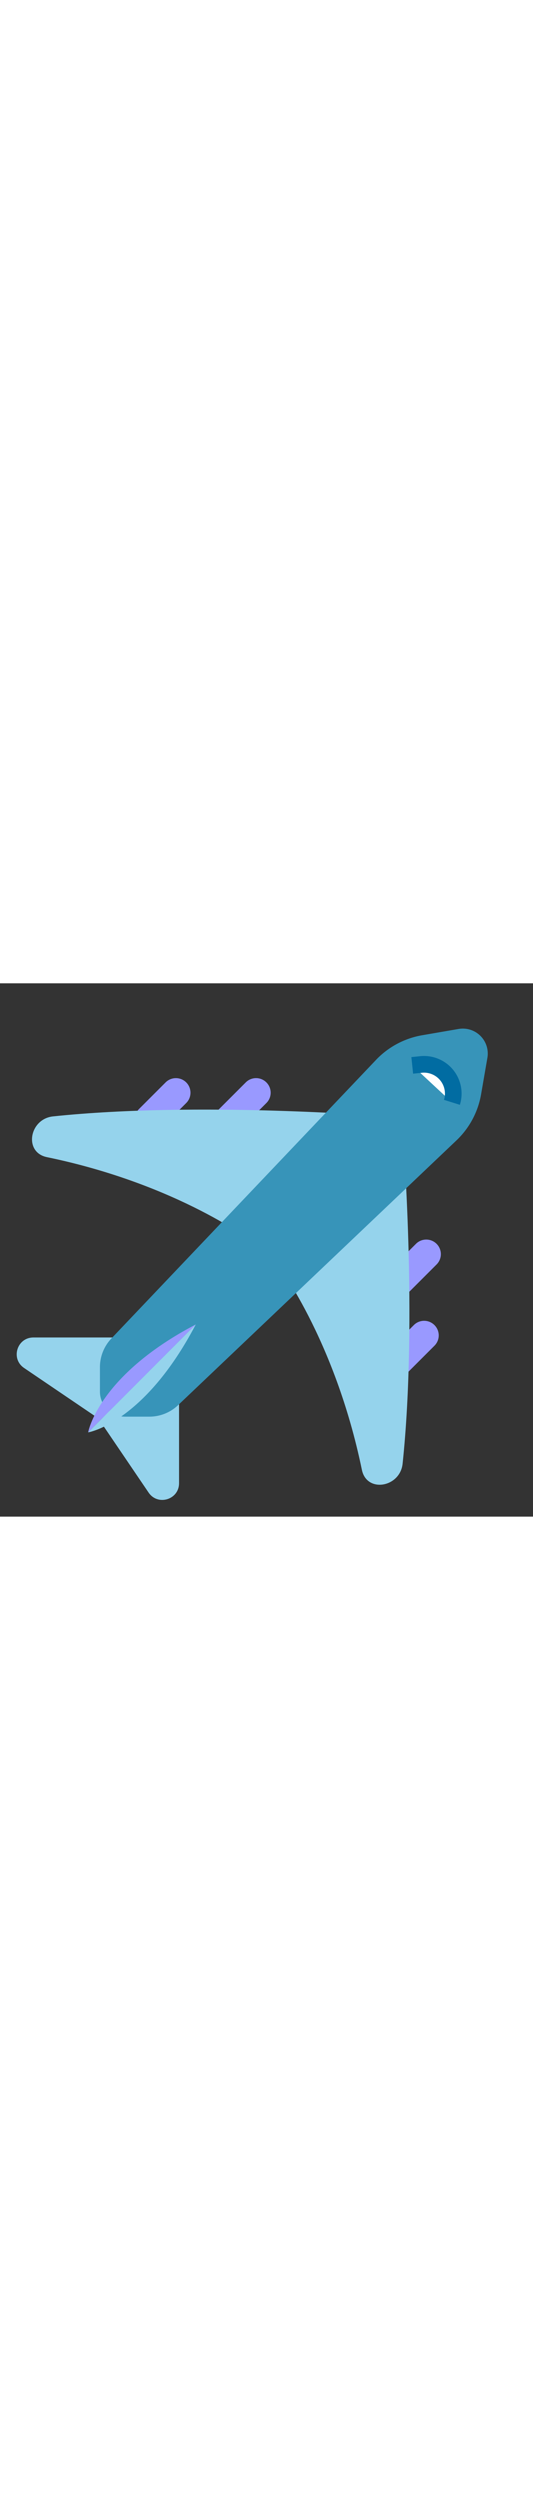 <svg id="th_noc_airplane" width="100%" height="100%" xmlns="http://www.w3.org/2000/svg" version="1.1" xmlns:xlink="http://www.w3.org/1999/xlink" xmlns:svgjs="http://svgjs.com/svgjs" preserveAspectRatio="xMidYMid meet" viewBox="0 0 32 32" style="height:150px" data-uid="noc_airplane" data-keyword="airplane" data-complex="true" data-coll="noc" data-c="{&quot;78a3ad&quot;:[&quot;noc_airplane_l_1&quot;,&quot;noc_airplane_l_4&quot;],&quot;016ca2&quot;:[&quot;noc_airplane_l_2&quot;,&quot;noc_airplane_l_5&quot;],&quot;40c0e7&quot;:[&quot;noc_airplane_l_3&quot;],&quot;none&quot;:[&quot;noc_airplane_l_6&quot;]}" data-colors="[&quot;#78a3ad&quot;,&quot;#016ca2&quot;,&quot;#40c0e7&quot;]"><rect x="0" y="0" width="32" height="32" fill="#333333" stroke="none"/><defs id="SvgjsDefs1381"></defs><path id="noc_airplane_l_1" d="M8.352 8.773A0.874 0.874 0 0 1 8.352 7.536L9.942 5.946A0.874 0.874 0 1 1 11.18 7.183L9.59 8.773A0.875 0.875 0 0 1 8.352 8.773ZM13.165 8.773A0.874 0.874 0 0 1 13.165 7.536L14.755 5.946A0.873 0.873 0 0 1 15.993 5.946A0.872 0.872 0 0 1 15.993 7.183L14.403 8.773A0.875 0.875 0 0 1 13.165 8.773ZM23.383 18.46A0.873 0.873 0 0 1 23.383 17.222L24.973 15.632A0.875 0.875 0 0 1 26.211 15.632A0.873 0.873 0 0 1 26.211 16.87L24.621 18.46A0.873 0.873 0 0 1 23.383 18.46ZM23.255 23.335A0.873 0.873 0 0 1 23.255 22.097L24.845 20.507A0.873 0.873 0 0 1 26.083 20.507A0.873 0.873 0 0 1 26.083 21.745L24.493 23.335A0.873 0.873 0 0 1 23.255 23.335Z " data-color-original="#78a3ad" fill="#9999ff" class="78a3ad"></path><path id="noc_airplane_l_2" d="M24.172 8.828S25.09 20.078 24.172 28.823C24.022 30.248 22.017 30.598 21.727 29.193C20.087 21.246 16.547 16.703 16.547 16.703ZM23.18 7.985S11.93 7.068 3.185 7.985C1.76 8.135 1.41 10.14 2.815 10.43C10.763 12.07 15.305 15.61 15.305 15.61ZM10.75 21.25H2.005C1.02 21.25 0.628 22.525 1.442 23.078L5.75 26ZM10.75 21.25V29.995C10.75 30.98 9.475 31.373 8.922 30.558L6 26.25Z " data-color-original="#016ca2" fill="#95d3ec" class="016ca2"></path><path id="noc_airplane_l_3" d="M22.573 4.598L6.688 21.31A2.5 2.5 0 0 0 6 23.033V24.501C6 25.329 6.673 26.001 7.5 26.001H8.967C9.607 26.001 10.225 25.756 10.69 25.313L27.402 9.428C28.182 8.688 28.702 7.715 28.884 6.656L29.262 4.471A1.498 1.498 0 0 0 27.53 2.739L25.345 3.116A5.001 5.001 0 0 0 22.572 4.598Z " data-color-original="#40c0e7" fill="#3794b9" class="40c0e7"></path><path id="noc_airplane_l_4" d="M11.755 20.468L5.292 26.945S5.877 23.545 11.755 20.468Z " data-color-original="#78a3ad" fill="#9999ff" class="78a3ad"></path><path id="noc_airplane_l_5" d="M11.755 20.468L5.292 26.945S8.642 26.405 11.755 20.468Z " data-color-original="#016ca2" fill="#95d3ec" class="016ca2"></path><path id="noc_airplane_l_6" d="M24.75 4.925L25.323 4.865A1.758 1.758 0 0 1 27.133 7.142 " data-color-original="none" fill="#ffffff" class="none" stroke-miterlimit="3" stroke-width="1" stroke="#016ca2"></path></svg>